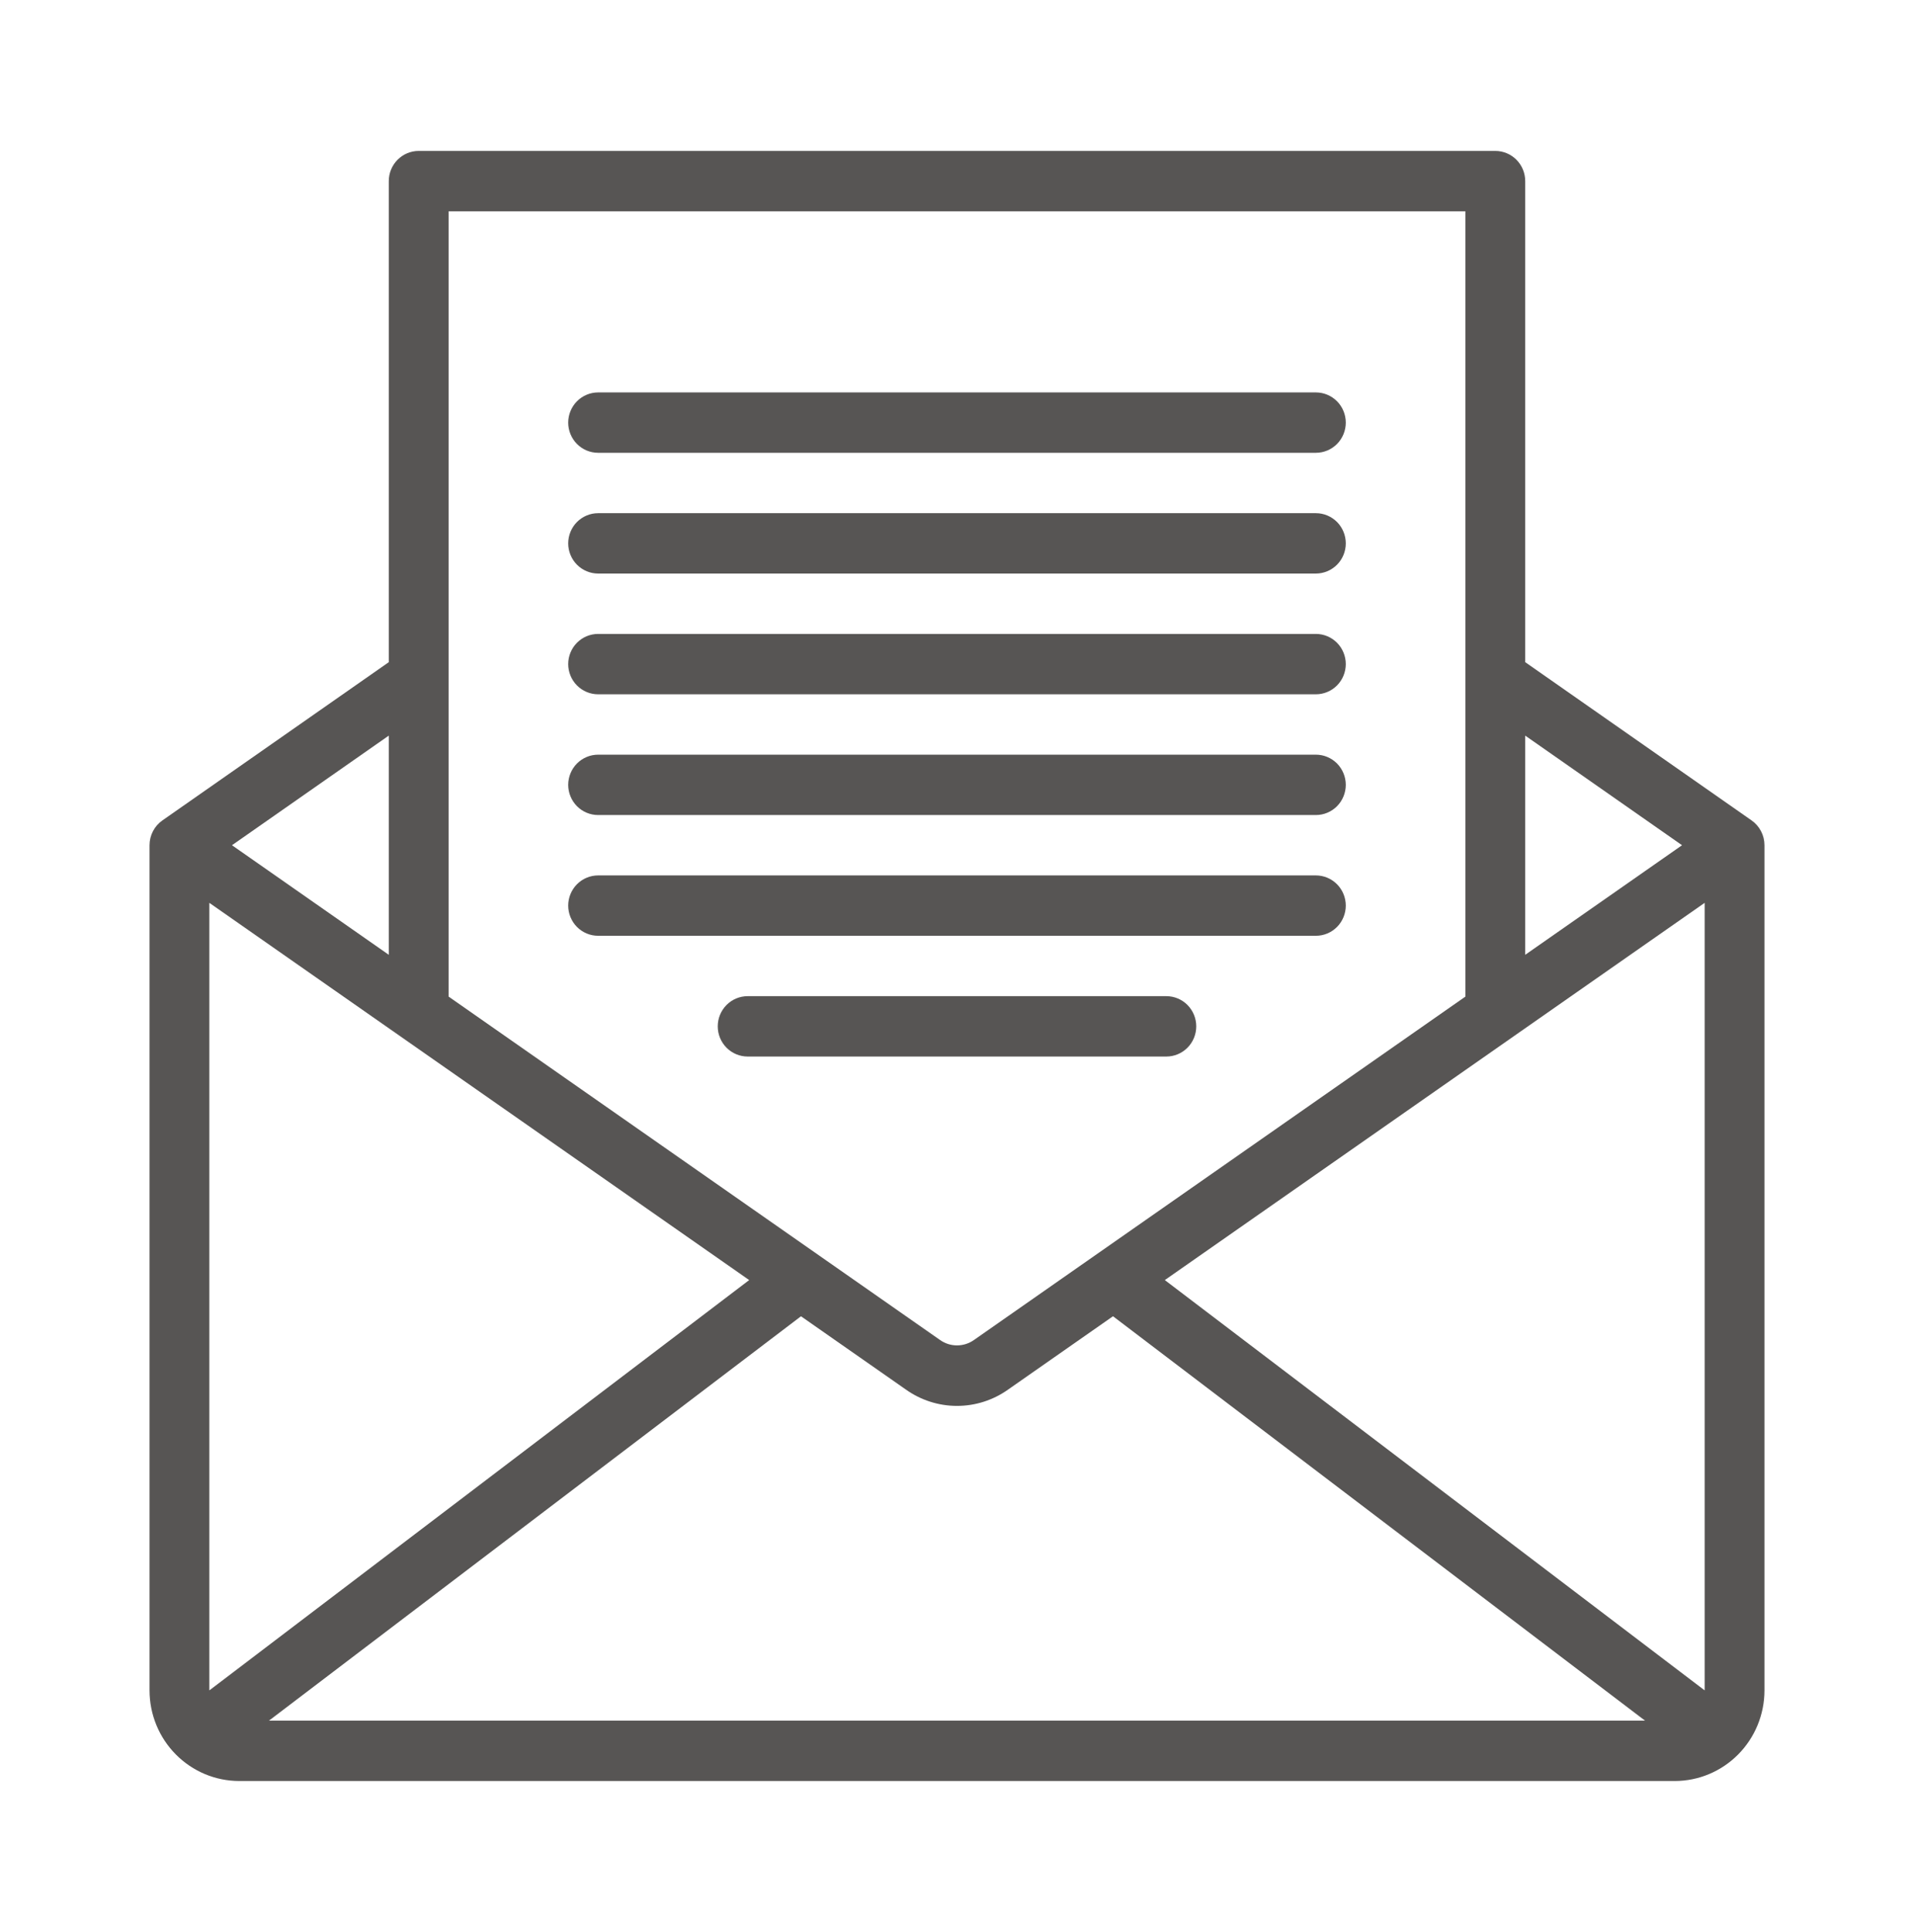 <svg width="109" height="110" viewBox="0 0 109 110" fill="none" xmlns="http://www.w3.org/2000/svg">
<path d="M99.751 46.712L86.859 37.702V10.312C86.859 9.857 86.68 9.419 86.36 9.097C86.041 8.775 85.608 8.594 85.156 8.594H23.844C23.392 8.594 22.959 8.775 22.64 9.097C22.32 9.419 22.141 9.857 22.141 10.312V37.702L9.249 46.712C9.023 46.87 8.838 47.081 8.71 47.328C8.583 47.573 8.516 47.847 8.516 48.125V96.25C8.517 97.617 9.056 98.928 10.014 99.894C10.972 100.861 12.27 101.405 13.625 101.406H95.375C96.73 101.405 98.028 100.861 98.986 99.894C99.944 98.928 100.483 97.617 100.484 96.25V48.125C100.484 47.847 100.418 47.573 100.29 47.328C100.162 47.081 99.977 46.87 99.751 46.712ZM11.922 51.406L42.665 72.884L11.922 96.246V51.406ZM45.615 74.945L51.585 79.115C52.438 79.722 53.454 80.048 54.497 80.048C55.54 80.049 56.557 79.724 57.41 79.118L63.384 74.944L93.683 97.969H15.317L45.615 74.945ZM66.335 72.884L97.078 51.406V96.245L66.335 72.884ZM95.79 48.125L86.859 54.364V41.884L95.79 48.125ZM83.453 12.031V56.743L55.468 76.294C55.184 76.496 54.845 76.603 54.497 76.603C54.15 76.603 53.812 76.494 53.528 76.291L25.547 56.743V12.031H83.453ZM22.141 54.364L13.211 48.125L22.141 41.884V54.364Z" fill="#575554"/>
<path d="M34.062 25.781H74.938C75.389 25.781 75.822 25.6 76.142 25.278C76.461 24.956 76.641 24.518 76.641 24.062C76.641 23.607 76.461 23.169 76.142 22.847C75.822 22.525 75.389 22.344 74.938 22.344H34.062C33.611 22.344 33.178 22.525 32.858 22.847C32.539 23.169 32.359 23.607 32.359 24.062C32.359 24.518 32.539 24.956 32.858 25.278C33.178 25.6 33.611 25.781 34.062 25.781Z" fill="#575554"/>
<path d="M34.062 32.656H74.938C75.389 32.656 75.822 32.475 76.142 32.153C76.461 31.831 76.641 31.393 76.641 30.938C76.641 30.482 76.461 30.044 76.142 29.722C75.822 29.4 75.389 29.219 74.938 29.219H34.062C33.611 29.219 33.178 29.4 32.858 29.722C32.539 30.044 32.359 30.482 32.359 30.938C32.359 31.393 32.539 31.831 32.858 32.153C33.178 32.475 33.611 32.656 34.062 32.656Z" fill="#575554"/>
<path d="M34.062 39.531H74.938C75.389 39.531 75.822 39.35 76.142 39.028C76.461 38.706 76.641 38.268 76.641 37.812C76.641 37.357 76.461 36.919 76.142 36.597C75.822 36.275 75.389 36.094 74.938 36.094H34.062C33.611 36.094 33.178 36.275 32.858 36.597C32.539 36.919 32.359 37.357 32.359 37.812C32.359 38.268 32.539 38.706 32.858 39.028C33.178 39.35 33.611 39.531 34.062 39.531Z" fill="#575554"/>
<path d="M34.062 46.406H74.938C75.389 46.406 75.822 46.225 76.142 45.903C76.461 45.58 76.641 45.143 76.641 44.688C76.641 44.232 76.461 43.795 76.142 43.472C75.822 43.15 75.389 42.969 74.938 42.969H34.062C33.611 42.969 33.178 43.15 32.858 43.472C32.539 43.795 32.359 44.232 32.359 44.688C32.359 45.143 32.539 45.58 32.858 45.903C33.178 46.225 33.611 46.406 34.062 46.406Z" fill="#575554"/>
<path d="M34.062 53.281H74.938C75.389 53.281 75.822 53.1 76.142 52.778C76.461 52.455 76.641 52.018 76.641 51.562C76.641 51.107 76.461 50.67 76.142 50.347C75.822 50.025 75.389 49.844 74.938 49.844H34.062C33.611 49.844 33.178 50.025 32.858 50.347C32.539 50.67 32.359 51.107 32.359 51.562C32.359 52.018 32.539 52.455 32.858 52.778C33.178 53.1 33.611 53.281 34.062 53.281Z" fill="#575554"/>
<path d="M66.422 56.719H42.578C42.126 56.719 41.693 56.9 41.374 57.222C41.054 57.545 40.875 57.982 40.875 58.438C40.875 58.893 41.054 59.33 41.374 59.653C41.693 59.975 42.126 60.156 42.578 60.156H66.422C66.874 60.156 67.307 59.975 67.626 59.653C67.946 59.33 68.125 58.893 68.125 58.438C68.125 57.982 67.946 57.545 67.626 57.222C67.307 56.9 66.874 56.719 66.422 56.719Z" fill="#575554"/>
</svg>
